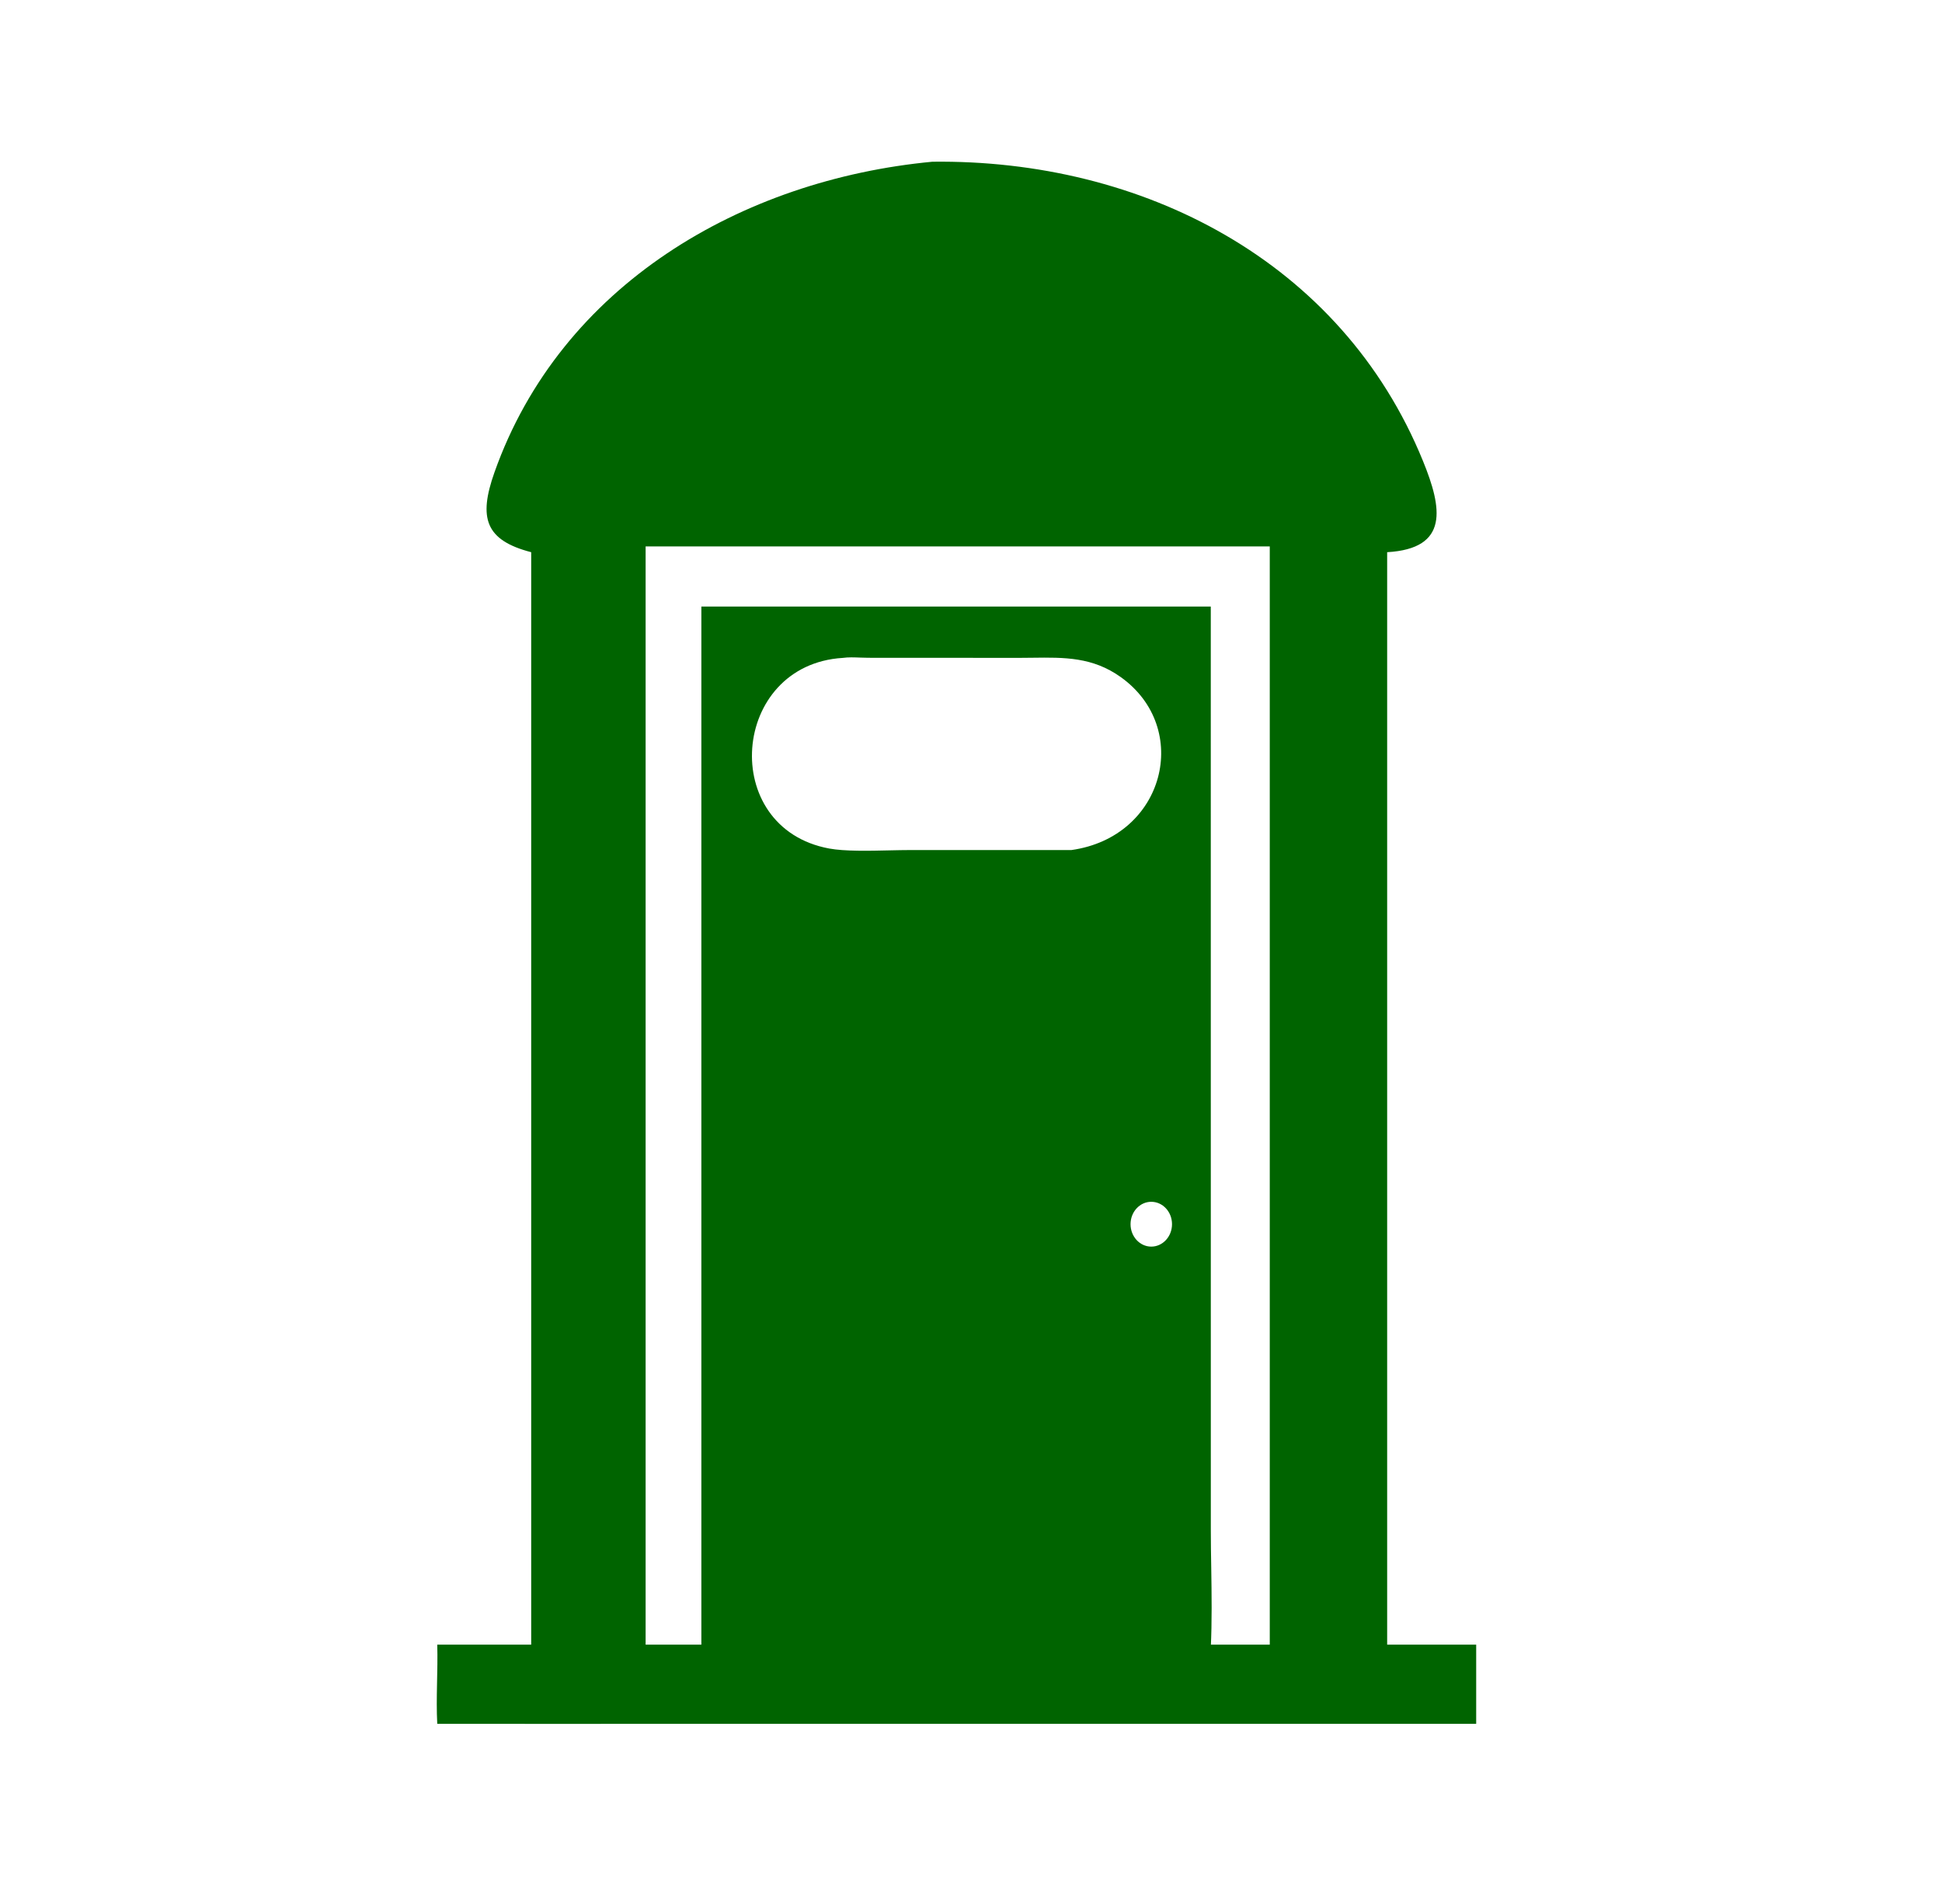 <svg width="51" height="50" viewBox="0 0 51 50" fill="none" xmlns="http://www.w3.org/2000/svg">
<g id="public-toilet 1">
<path id="Vector" d="M24.486 4.247C29.969 4.179 35.223 6.83 37.372 12.112C37.872 13.339 38.065 14.406 36.429 14.501V43.19H38.767V45.269H33.346H25.831L19.893 45.269C18.917 45.269 17.952 45.27 16.955 45.269C16.34 45.269 15.718 45.27 15.104 45.27L11.483 45.269C11.447 44.58 11.503 43.88 11.483 43.19H13.95V14.501C12.743 14.187 12.561 13.603 12.985 12.405C14.729 7.48 19.486 4.72 24.486 4.247ZM16.955 14.35V43.19L33.346 43.19V14.35L16.955 14.35Z" fill="#006400"/>
<path id="Subtract" fill-rule="evenodd" clip-rule="evenodd" d="M18.419 15.928H31.797L31.798 40.172C31.798 40.503 31.803 40.835 31.809 41.168V41.168C31.82 41.872 31.83 42.578 31.797 43.278C30.284 43.279 28.77 43.274 27.256 43.269H27.256H27.255C24.309 43.26 21.363 43.251 18.419 43.278V15.928ZM30.779 32.148C30.779 32.473 30.535 32.737 30.234 32.737C29.934 32.737 29.69 32.473 29.69 32.148C29.69 31.823 29.934 31.56 30.234 31.56C30.535 31.56 30.779 31.823 30.779 32.148ZM22.133 17.277C19.187 17.456 18.856 21.744 21.777 22.283C22.182 22.358 22.826 22.344 23.372 22.331C23.559 22.327 23.734 22.323 23.885 22.323L28.137 22.323C30.594 21.976 31.305 19.117 29.433 17.781C28.694 17.253 27.953 17.262 27.111 17.273C26.999 17.274 26.885 17.276 26.769 17.276L22.805 17.274C22.738 17.274 22.667 17.272 22.596 17.269C22.439 17.263 22.278 17.256 22.133 17.277Z" fill="#006400"/>
</g>
</svg>
